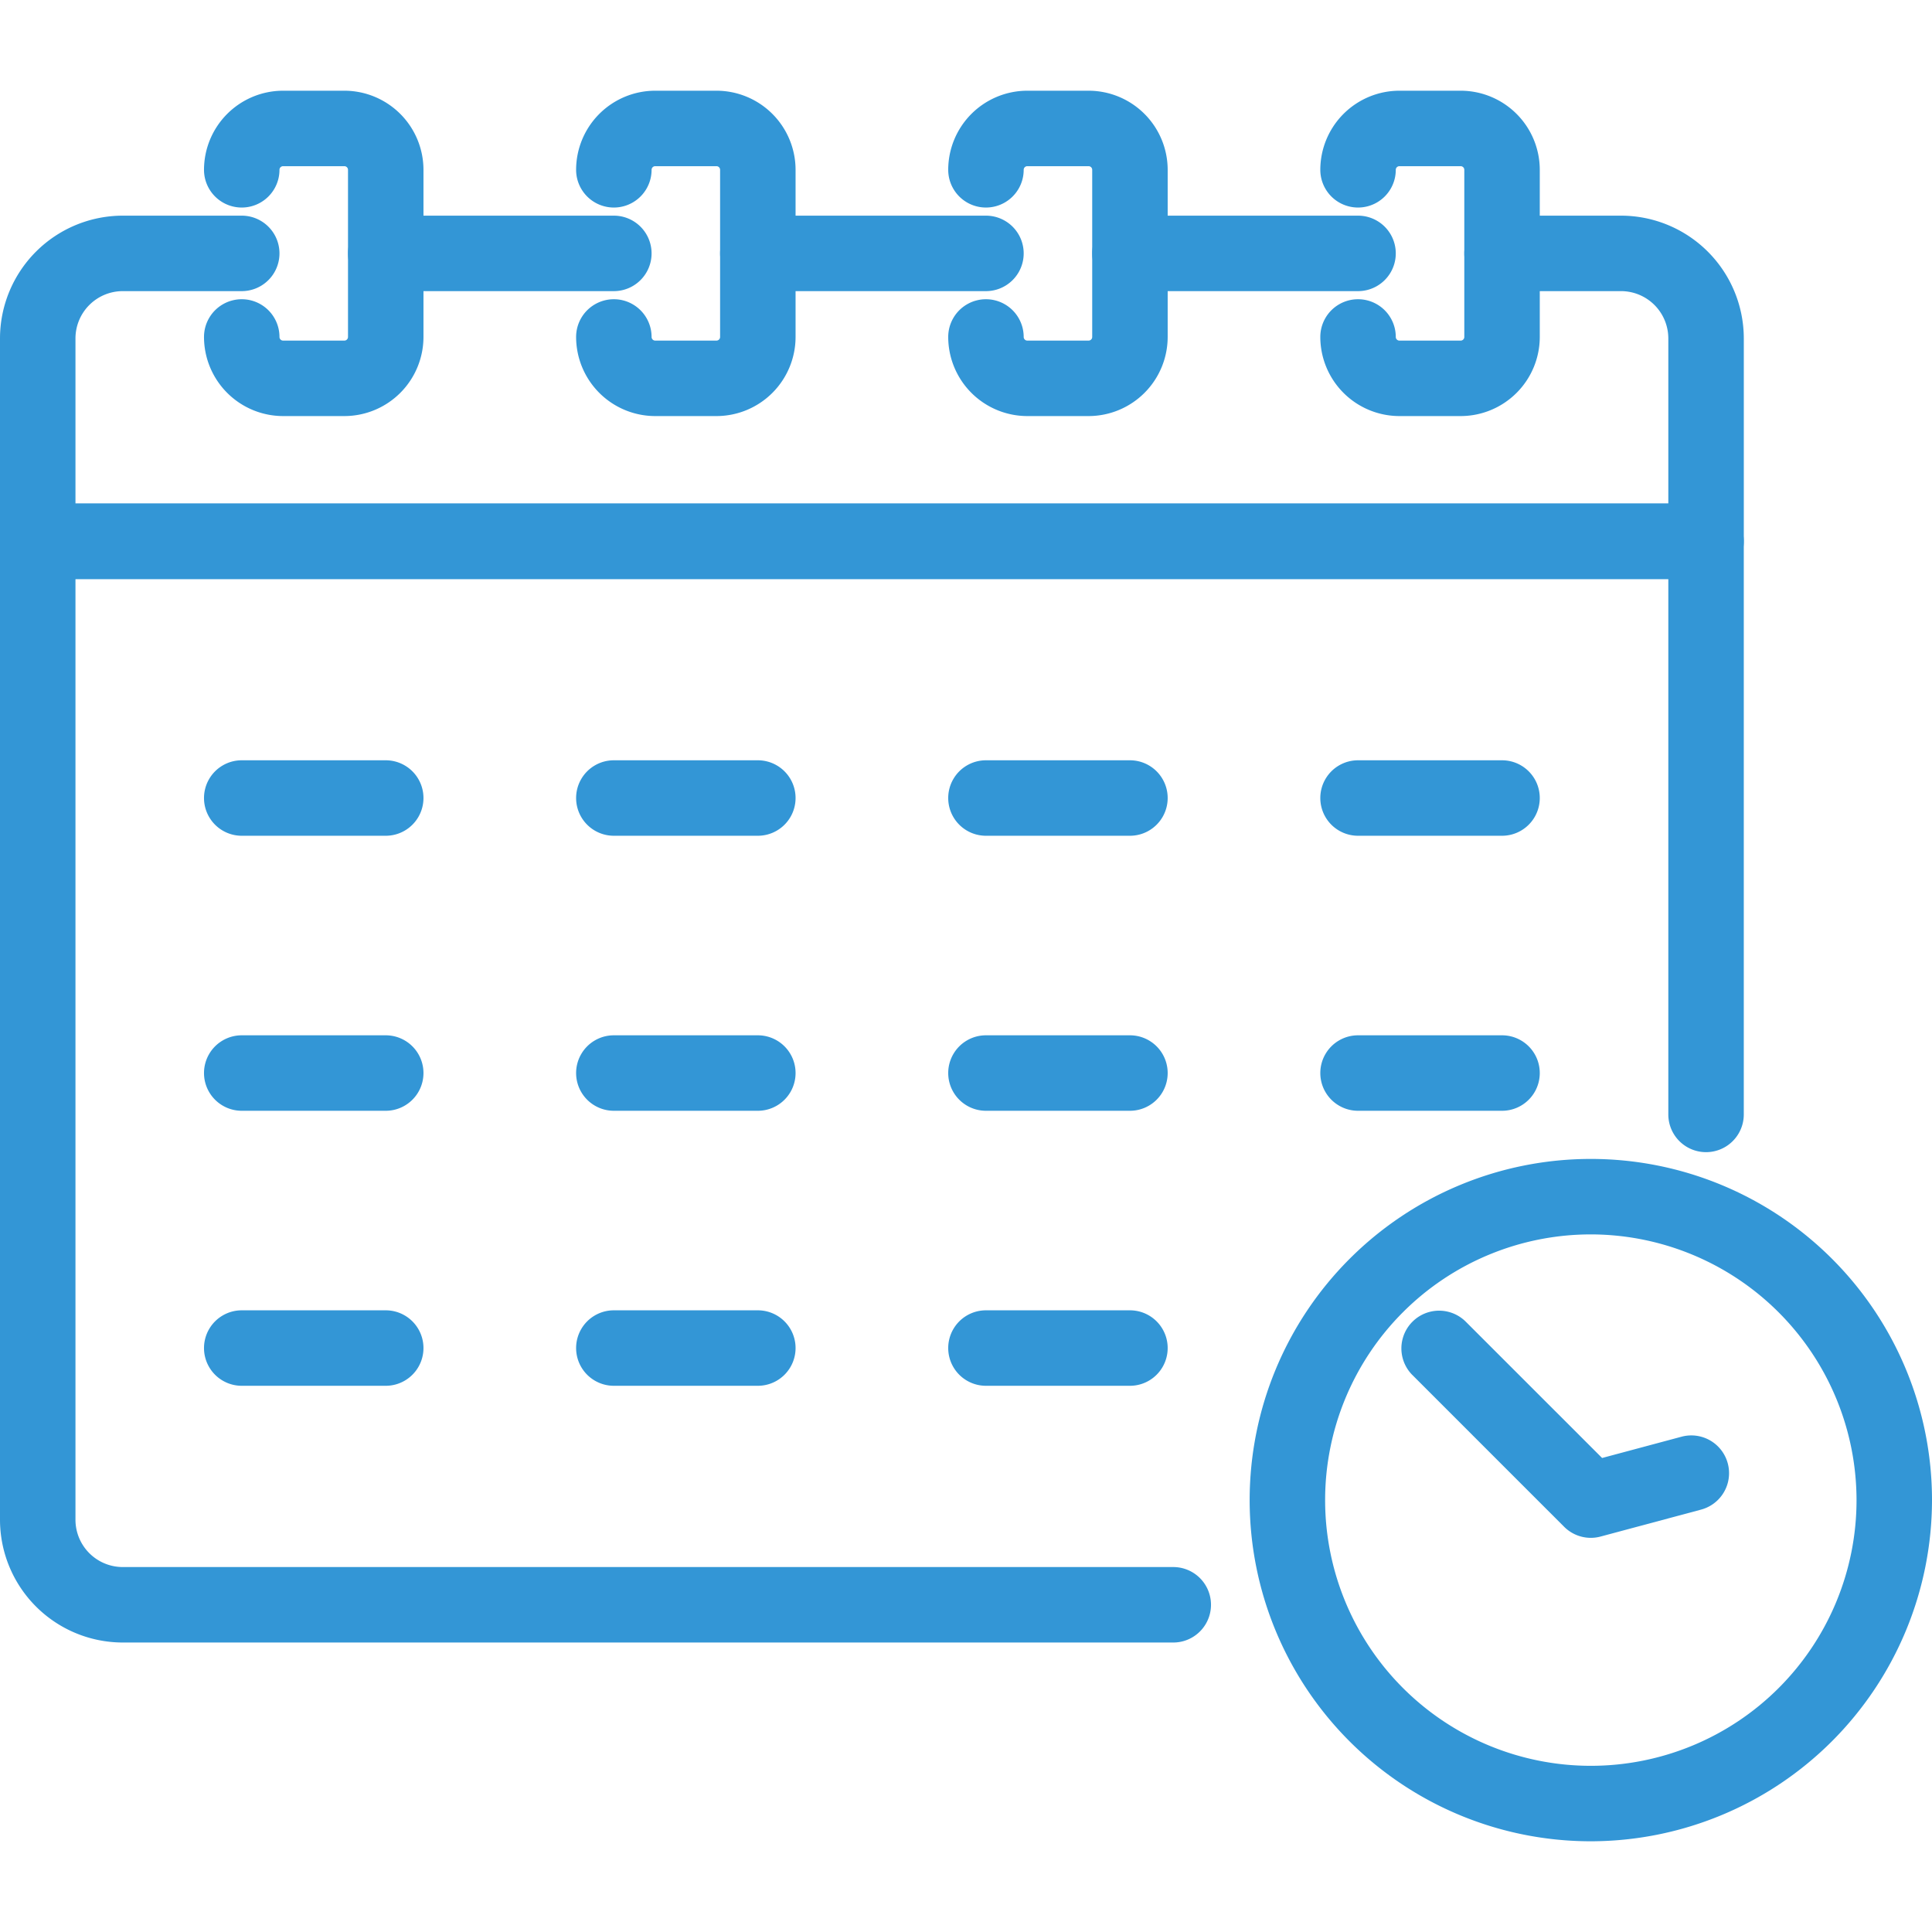 <svg xmlns="http://www.w3.org/2000/svg" version="1.1" xmlns:xlink="http://www.w3.org/1999/xlink" width="512" height="512" x="0" y="0" viewBox="0 0 256 256" style="enable-background:new 0 0 512 512" xml:space="preserve" class=""><g><path d="M210.793 243.979A45.207 45.207 0 1 1 256 198.772a45.257 45.257 0 0 1-45.207 45.207Zm0-80.414A35.207 35.207 0 1 0 246 198.772a35.247 35.247 0 0 0-35.207-35.207Z" fill="#3396d6" opacity="1" data-original="#000000" class=""></path><path d="M210.793 203.772a5 5 0 0 1-3.535-1.464l-20.147-20.147a5 5 0 0 1 7.071-7.07l18.105 18.1 10.528-2.821a5 5 0 0 1 2.588 9.66l-13.316 3.57a5.02 5.02 0 0 1-1.294.172ZM226.061 76.725H5a5 5 0 0 1-5-5V44.839a16.281 16.281 0 0 1 16.263-16.263h15.769a5 5 0 0 1 0 10H16.263A6.271 6.271 0 0 0 10 44.839v21.886h211.061V44.839a6.271 6.271 0 0 0-6.263-6.263h-15.77a5 5 0 0 1 0-10H214.8a16.281 16.281 0 0 1 16.263 16.263v26.886a5 5 0 0 1-5.002 5Z" fill="#3396d6" opacity="1" data-original="#000000" class=""></path><path d="M179.948 38.576h-30.225a5 5 0 0 1 0-10h30.225a5 5 0 0 1 0 10ZM130.644 38.576h-30.227a5 5 0 0 1 0-10h30.227a5 5 0 0 1 0 10ZM81.338 38.576H51.112a5 5 0 0 1 0-10h30.226a5 5 0 0 1 0 10ZM155.461 217.642H16.263A16.281 16.281 0 0 1 0 201.379V71.725a5 5 0 0 1 5-5h221.061a5 5 0 0 1 5 5v75.942a5 5 0 0 1-10 0V76.725H10v124.654a6.271 6.271 0 0 0 6.263 6.263h139.2a5 5 0 0 1 0 10Z" fill="#3396d6" opacity="1" data-original="#000000" class=""></path><path d="M45.631 55.131h-8.118A10.492 10.492 0 0 1 27.032 44.65a5 5 0 0 1 10 0 .482.482 0 0 0 .481.481h8.118a.482.482 0 0 0 .481-.481V22.5a.481.481 0 0 0-.481-.48h-8.118a.481.481 0 0 0-.481.48 5 5 0 0 1-10 0 10.492 10.492 0 0 1 10.481-10.48h8.118A10.492 10.492 0 0 1 56.112 22.5v22.15a10.493 10.493 0 0 1-10.481 10.481ZM94.937 55.131h-8.119a10.492 10.492 0 0 1-10.48-10.481 5 5 0 0 1 10 0 .482.482 0 0 0 .48.481h8.119a.482.482 0 0 0 .48-.481V22.5a.481.481 0 0 0-.48-.48h-8.119a.481.481 0 0 0-.48.48 5 5 0 1 1-10 0 10.491 10.491 0 0 1 10.48-10.48h8.119a10.491 10.491 0 0 1 10.48 10.48v22.15a10.492 10.492 0 0 1-10.48 10.481ZM144.242 55.131h-8.118a10.492 10.492 0 0 1-10.48-10.481 5 5 0 0 1 10 0 .481.481 0 0 0 .48.481h8.118a.482.482 0 0 0 .481-.481V22.5a.481.481 0 0 0-.481-.48h-8.118a.48.48 0 0 0-.48.48 5 5 0 1 1-10 0 10.491 10.491 0 0 1 10.48-10.48h8.118a10.492 10.492 0 0 1 10.481 10.48v22.15a10.493 10.493 0 0 1-10.481 10.481ZM193.547 55.131h-8.118a10.492 10.492 0 0 1-10.481-10.481 5 5 0 0 1 10 0 .482.482 0 0 0 .481.481h8.118a.481.481 0 0 0 .481-.481V22.5a.48.48 0 0 0-.481-.48h-8.118a.481.481 0 0 0-.481.48 5 5 0 1 1-10 0 10.492 10.492 0 0 1 10.481-10.48h8.118a10.492 10.492 0 0 1 10.481 10.48v22.15a10.493 10.493 0 0 1-10.481 10.481ZM51.112 110.742h-19.08a5 5 0 1 1 0-10h19.08a5 5 0 1 1 0 10ZM100.417 110.742H81.338a5 5 0 0 1 0-10h19.079a5 5 0 0 1 0 10ZM149.723 110.742h-19.079a5 5 0 0 1 0-10h19.079a5 5 0 0 1 0 10ZM199.028 110.742h-19.08a5 5 0 0 1 0-10h19.08a5 5 0 0 1 0 10ZM51.112 147.183h-19.08a5 5 0 1 1 0-10h19.08a5 5 0 0 1 0 10ZM100.417 147.183H81.338a5 5 0 0 1 0-10h19.079a5 5 0 0 1 0 10ZM149.723 147.183h-19.079a5 5 0 0 1 0-10h19.079a5 5 0 0 1 0 10ZM199.028 147.183h-19.08a5 5 0 1 1 0-10h19.08a5 5 0 1 1 0 10ZM51.112 183.624h-19.08a5 5 0 1 1 0-10h19.08a5 5 0 0 1 0 10ZM100.417 183.624H81.338a5 5 0 0 1 0-10h19.079a5 5 0 0 1 0 10ZM149.723 183.624h-19.079a5 5 0 0 1 0-10h19.079a5 5 0 0 1 0 10Z" fill="#3396d6" opacity="1" data-original="#000000" class=""></path></g></svg>